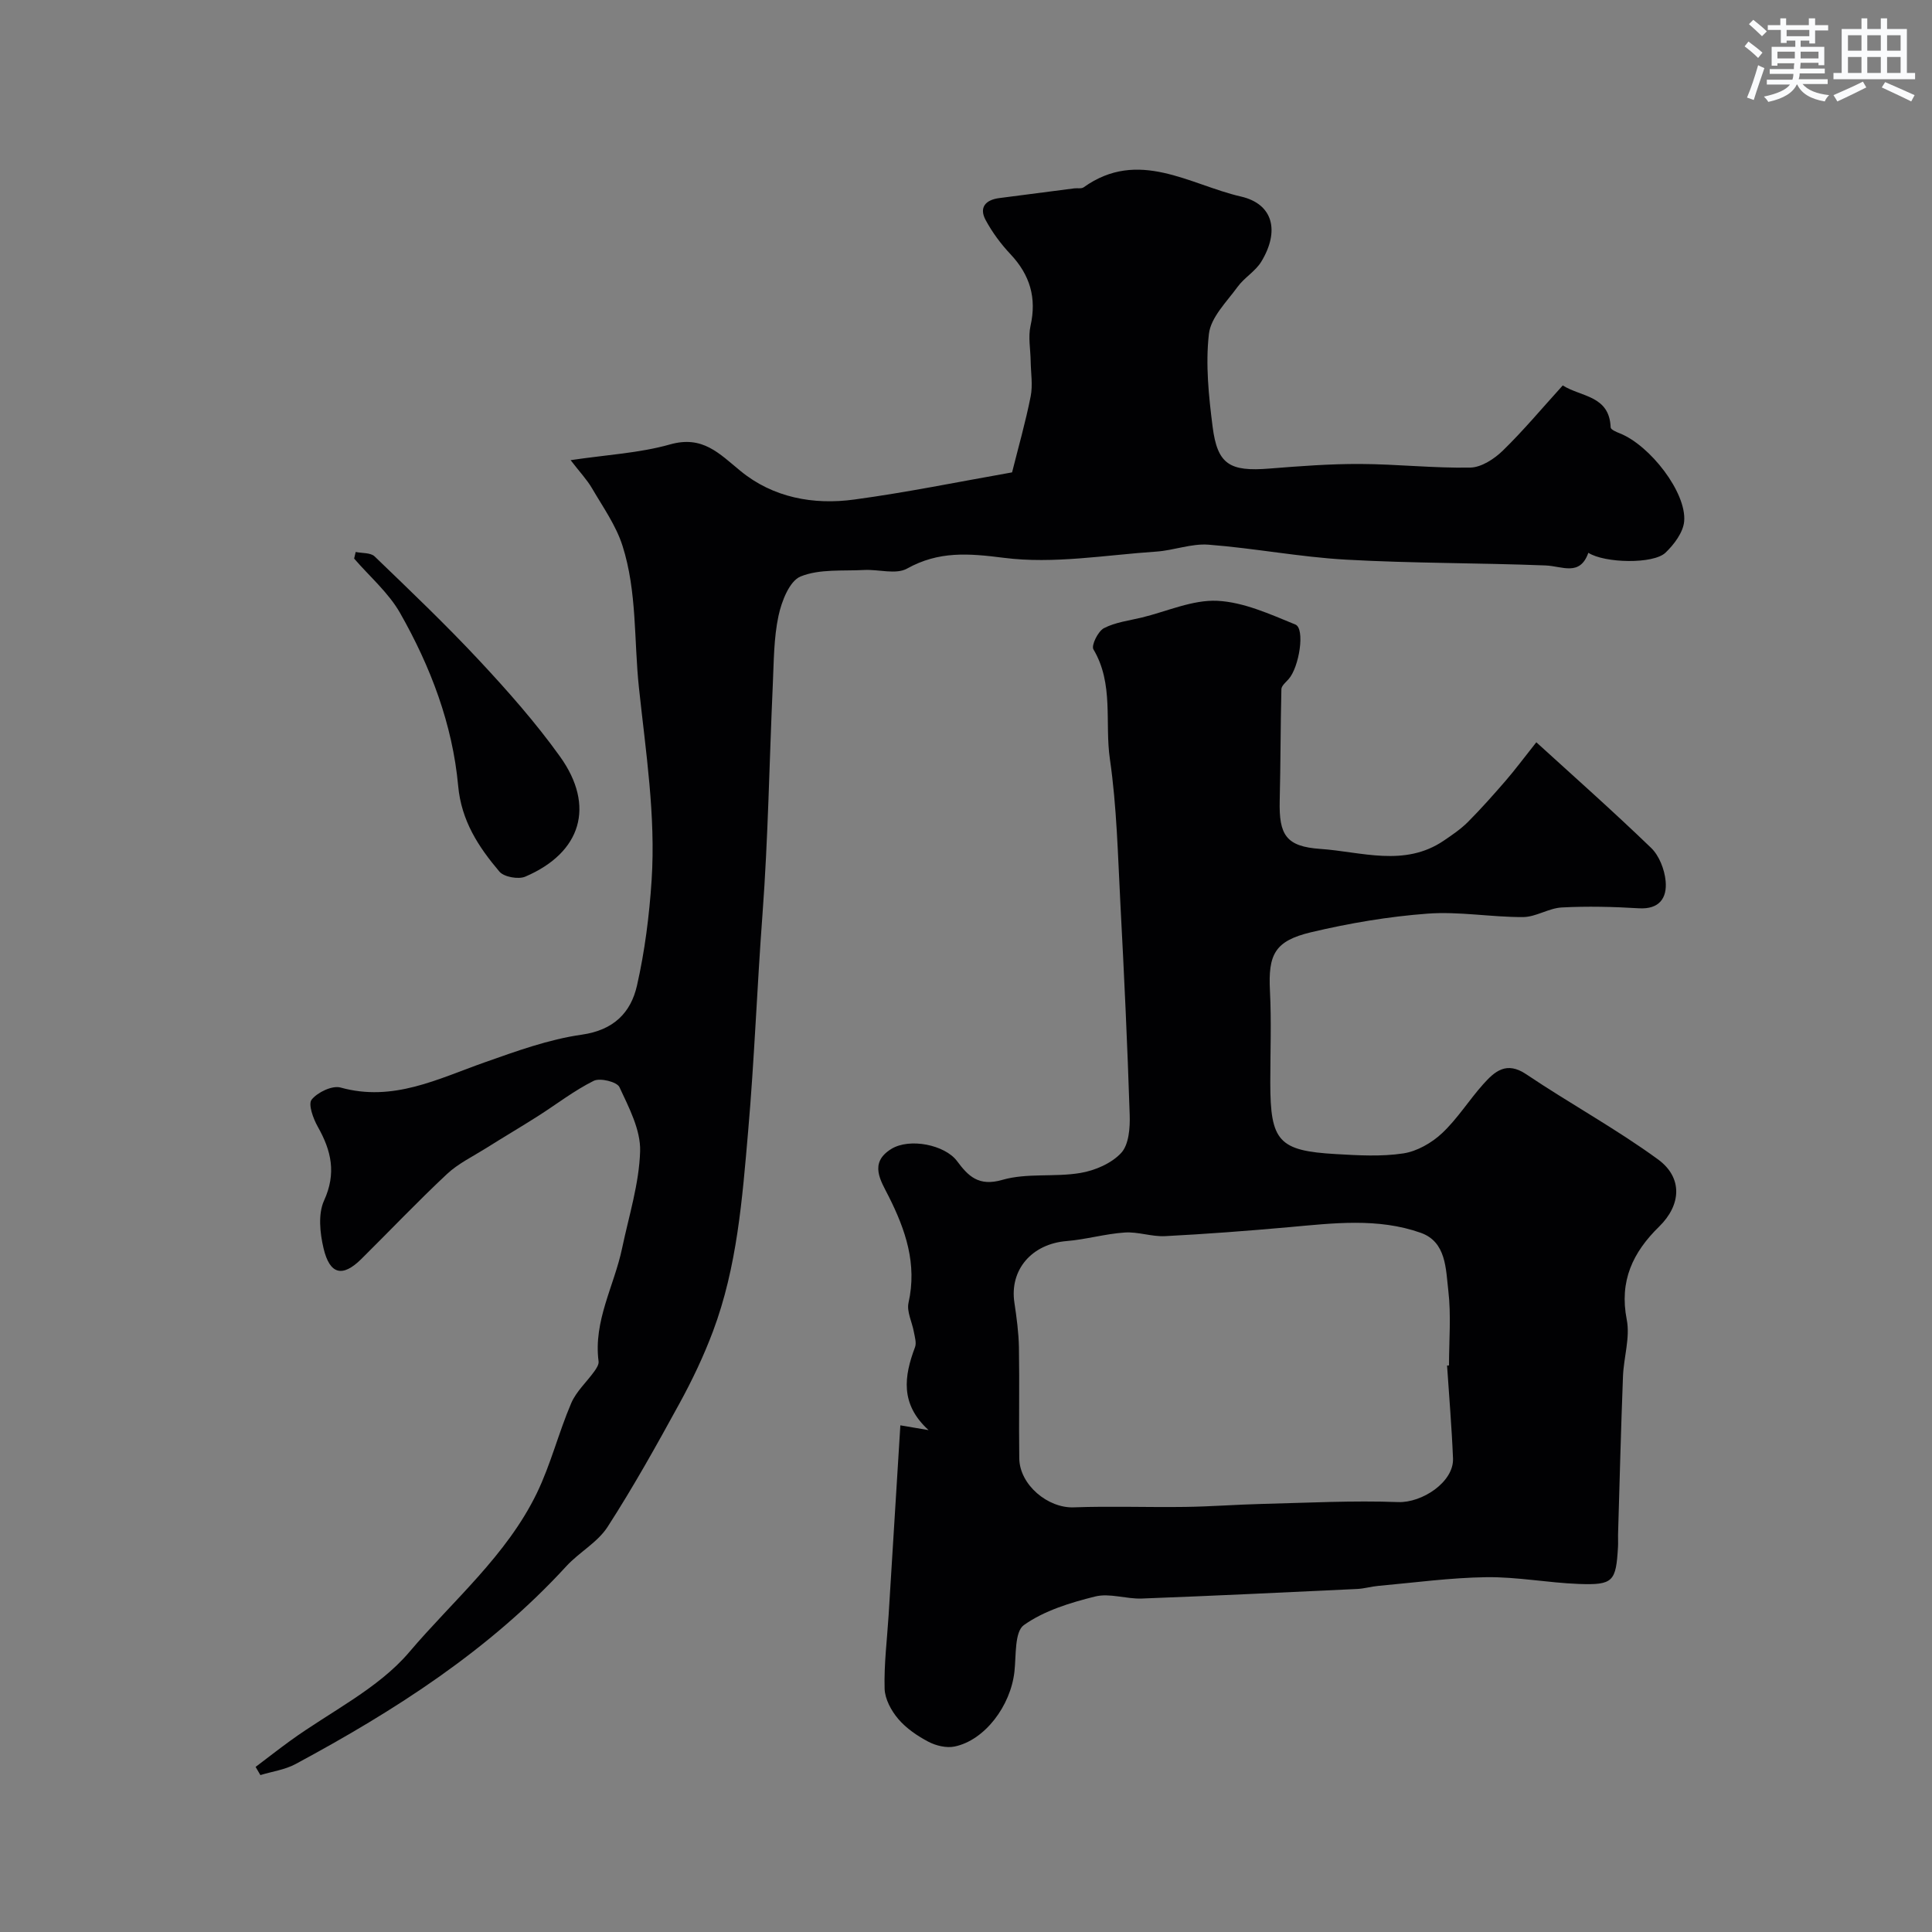 <svg enable-background="new 0 0 400 400" viewBox="0 0 400 400" xmlns="http://www.w3.org/2000/svg"><rect x="0" y="0" width="400" height="400" fill="#808080" stroke="none"/><g fill="#010103"><path d="m318.08 153.68c7.37 6.72 15.73 14.12 23.76 21.86 1.69 1.63 2.78 4.47 3.01 6.86.33 3.49-1.27 5.91-5.56 5.65-5.3-.32-10.64-.45-15.94-.17-2.71.14-5.35 1.98-8.03 1.99-6.59.03-13.23-1.2-19.77-.71-8.09.6-16.2 1.98-24.1 3.85-7.58 1.8-8.9 4.64-8.52 12.15.32 6.31.07 12.66.07 18.99 0 12.14 1.72 14.11 13.58 14.79 4.65.27 9.4.55 13.96-.14 2.84-.43 5.87-2.17 8.01-4.17 3.2-3 5.58-6.85 8.52-10.14 2.39-2.67 4.81-4.85 8.93-2.07 8.98 6.04 18.54 11.25 27.26 17.61 5.19 3.79 4.82 9.45.25 13.92-5.46 5.34-8.28 11.26-6.71 19.26.73 3.72-.63 7.82-.78 11.76-.42 10.92-.7 21.85-1.02 32.78-.02.83.04 1.67-.01 2.5-.41 7.21-.99 7.95-8.13 7.69-6.37-.24-12.73-1.48-19.09-1.4-7.48.1-14.95 1.13-22.42 1.8-1.46.13-2.9.57-4.36.64-14.86.7-29.72 1.42-44.59 1.98-3.23.12-6.67-1.17-9.67-.42-5.14 1.28-10.53 2.92-14.74 5.91-1.96 1.39-1.59 6.29-1.96 9.63-.78 7.11-6.16 14.24-12.4 15.52-1.69.35-3.85-.17-5.43-1-2.28-1.2-4.57-2.76-6.22-4.7-1.45-1.7-2.77-4.13-2.83-6.27-.14-5.08.51-10.17.83-15.26.81-13.01 1.61-26.02 2.43-39.27 1.66.28 3.36.57 5.84.99-5.94-5.42-5.06-11.17-2.81-17.16.34-.9-.04-2.11-.23-3.15-.36-2.04-1.52-4.22-1.11-6.06 1.8-8.03-.6-15.05-4.12-22.05-1.59-3.17-4.16-6.88.55-9.79 3.81-2.35 11.1-.84 13.6 2.49 2.31 3.1 4.45 5.34 9.39 3.91 5.09-1.47 10.83-.53 16.16-1.43 3.03-.51 6.45-1.98 8.46-4.16 1.59-1.73 1.84-5.22 1.75-7.89-.47-14.54-1.15-29.07-1.92-43.59-.53-10.04-.74-20.15-2.18-30.06-1.09-7.54.85-15.56-3.41-22.71-.48-.81.95-3.74 2.17-4.38 2.38-1.24 5.23-1.57 7.9-2.22 5.2-1.27 10.46-3.69 15.59-3.45 5.47.27 10.93 2.78 16.15 4.91 2.06.84.8 8.88-1.42 11.33-.57.63-1.45 1.36-1.47 2.05-.19 7.69-.16 15.39-.35 23.08-.17 7.08 1.28 9.51 8.43 10 8.47.58 17.39 3.81 25.52-1.7 1.74-1.18 3.51-2.38 4.99-3.85 2.73-2.74 5.3-5.64 7.83-8.56 1.93-2.23 3.67-4.58 6.36-7.97zm-18.48 129.04c.13-.01.27-.02.4-.02 0-5.16.46-10.38-.14-15.47-.53-4.46-.39-10.11-5.71-11.99-8.89-3.15-18.16-1.99-27.35-1.16-8.52.76-17.05 1.41-25.58 1.85-2.77.14-5.6-.94-8.36-.75-4.04.27-8.01 1.44-12.04 1.77-7.2.59-11.83 5.94-10.8 12.75.46 3.07.88 6.18.94 9.28.13 7.66-.04 15.32.07 22.97.08 5.5 5.95 10.33 11.27 10.13 7.69-.28 15.39.02 23.09-.09 5.31-.07 10.61-.49 15.92-.62 9.39-.23 18.8-.73 28.17-.38 4.93.18 11.54-4.15 11.35-9.03-.26-6.43-.81-12.83-1.23-19.24z"/><path d="m209.54 97.8c1.29-5.15 2.79-10.4 3.85-15.74.46-2.32.04-4.83 0-7.25-.03-2.46-.55-5.02-.03-7.36 1.3-5.8-.12-10.53-4.14-14.81-1.99-2.11-3.77-4.52-5.15-7.07-1.43-2.65.01-4.2 2.83-4.56 5.17-.67 10.34-1.34 15.51-2.01.66-.08 1.49.11 1.95-.22 11.34-8.11 21.94-.53 32.56 1.91 6.71 1.54 8.05 7.17 4.22 13.48-1.21 2-3.52 3.3-4.91 5.22-2.26 3.11-5.54 6.3-5.94 9.75-.72 6.3-.04 12.86.77 19.22 1 7.83 3.56 9.31 11.77 8.65 6.25-.5 12.53-.98 18.8-.95 7.59.03 15.19.89 22.77.75 2.3-.04 4.99-1.8 6.76-3.53 4.25-4.14 8.07-8.72 12.39-13.48 3.81 2.41 9.67 2.05 9.92 8.7.02.44 1.2.95 1.92 1.23 6.22 2.48 13.81 12.23 13.3 18.2-.2 2.29-2.08 4.79-3.87 6.5-2.51 2.4-12.6 2.18-15.97.02-1.75 4.95-5.42 2.75-8.87 2.62-13.76-.54-27.55-.43-41.29-1.2-9.52-.53-18.96-2.37-28.48-3.1-3.54-.27-7.17 1.18-10.79 1.43-10.54.71-21.27 2.61-31.58 1.29-7.34-.93-13.46-1.43-20.05 2.23-2.3 1.28-5.89.13-8.88.29-4.43.24-9.22-.25-13.15 1.34-2.3.93-3.94 5.14-4.58 8.15-.99 4.63-.96 9.48-1.18 14.25-.72 15.87-.96 31.78-2.14 47.62-1.12 14.96-1.67 29.96-2.97 44.89-1.21 13.97-2.28 28.06-7.27 41.36-1.92 5.12-4.29 10.11-6.92 14.91-4.74 8.66-9.56 17.31-14.91 25.6-2.07 3.21-5.87 5.24-8.53 8.13-15.96 17.41-35.5 29.9-56.07 40.97-2.2 1.18-4.84 1.54-7.28 2.28-.33-.56-.66-1.12-.99-1.69 2.4-1.81 4.77-3.67 7.2-5.43 8.32-6.03 18.17-10.75 24.62-18.35 9.07-10.69 20.16-20.01 26.41-32.91 2.88-5.95 4.5-12.51 7.11-18.61 1.04-2.44 3.21-4.39 4.8-6.61.43-.6.95-1.41.87-2.04-1.1-8.39 3.23-15.63 4.87-23.44 1.4-6.68 3.53-13.36 3.73-20.09.13-4.41-2.32-9.04-4.28-13.26-.51-1.1-4-1.96-5.32-1.31-4.05 2.01-7.69 4.85-11.54 7.3-3.57 2.27-7.23 4.42-10.81 6.68-2.73 1.71-5.73 3.16-8.04 5.32-6.08 5.69-11.82 11.74-17.74 17.6-3.86 3.82-6.52 3.25-7.81-2.21-.75-3.16-1.16-7.12.1-9.89 2.58-5.65 1.52-10.31-1.29-15.28-.95-1.68-2.04-4.67-1.28-5.62 1.22-1.53 4.26-2.98 5.98-2.51 10.89 3.04 20.16-1.8 29.84-5.21 6.57-2.32 13.26-4.76 20.1-5.73 6.61-.94 10.16-4.54 11.44-10.17 1.62-7.13 2.55-14.49 3.03-21.81.87-13.39-1.22-26.62-2.63-39.91-1.04-9.8-.37-19.84-3.4-29.34-1.34-4.21-4.04-8-6.3-11.88-1.04-1.79-2.51-3.33-4.44-5.84 7.5-1.12 14.25-1.46 20.6-3.26 6.74-1.9 10.14 1.87 14.6 5.52 6.7 5.49 15.07 7.06 23.55 5.89 10.81-1.46 21.53-3.66 32.65-5.62z"/><path d="m73.64 114.28c1.33.28 3.08.12 3.91.91 7.35 7.08 14.76 14.14 21.72 21.6 5.89 6.31 11.65 12.84 16.67 19.84 7.36 10.26 4.41 19.91-7.19 24.87-1.43.61-4.41.07-5.35-1.04-4.33-5.11-7.88-10.51-8.54-17.74-1.17-12.78-5.72-24.7-12.02-35.79-2.39-4.21-6.3-7.55-9.52-11.28.1-.45.21-.91.32-1.37z"/></g><path d="m361.2 9.6.8-1c.9.7 1.9 1.4 2.9 2.3l-.9 1.1c-1-1-2-1.8-2.8-2.4zm.5 10.6c.9-2.1 1.6-4.3 2.3-6.7.4.2.8.4 1.3.6-.7 2.1-1.5 4.3-2.2 6.6zm.4-15.2.9-.9c1 .8 2 1.6 2.8 2.4l-1 1c-.9-.9-1.8-1.7-2.7-2.5zm12.5-1.2h1.2v1.4h2.7v1.1h-2.7v2.7h-1.2v-.6h-1.8v1.3h4.9v3.8h-1.2v-.5h-3.7c0 .4-.1.9-.1 1.2h5.1v1h-5.2c0 .5-.1.9-.2 1.2h6v1h-5.2c1.1 1.3 2.9 2 5.5 2.3-.4.4-.7.8-.9 1.3-2.9-.5-4.8-1.6-5.7-3.5h-.1c-.8 1.7-2.7 2.9-5.9 3.6-.2-.4-.6-.8-.9-1.1 2.8-.6 4.6-1.4 5.4-2.5h-4.8v-1h5.3c.1-.3.2-.7.2-1.2h-4.9v-1h5c0-.4 0-.8.1-1.2h-3.5v.5h-1.2v-3.9h4.9v-1.3h-1.8v.5h-1.2v-2.7h-2.7v-1h2.6v-1.4h1.2v1.4h4.7v-1.4zm-6.6 8.3h3.6c0-.4 0-.9 0-1.4h-3.6zm1.9-4.6h4.7v-1.3h-4.7zm6.6 3.2h-3.7v1.4h3.7z" fill="#fafbfc"/><path d="m385.3 3.8h1.3v2.2h2.8v-2.2h1.3v2.2h4.1v9.1h1.7v1.3h-16.9v-1.3h1.7v-9.1h4.1v-2.2zm.4 13.1.7 1.2c-1.8.9-3.8 1.9-6 2.9-.2-.4-.5-.8-.8-1.3 2.3-1 4.3-1.9 6.1-2.8zm-3.1-6.4h2.8v-3.2h-2.8zm0 4.6h2.8v-3.3h-2.8zm4-4.6h2.8v-3.2h-2.8zm0 4.6h2.8v-3.3h-2.8zm3.7 1.9c2.1.9 4.1 1.8 6.1 2.7l-.7 1.3c-2.2-1.1-4.2-2-6.1-2.9zm3.2-9.7h-2.8v3.2h2.8zm-2.8 7.8h2.8v-3.3h-2.8z" fill="#fafbfc"/></svg>